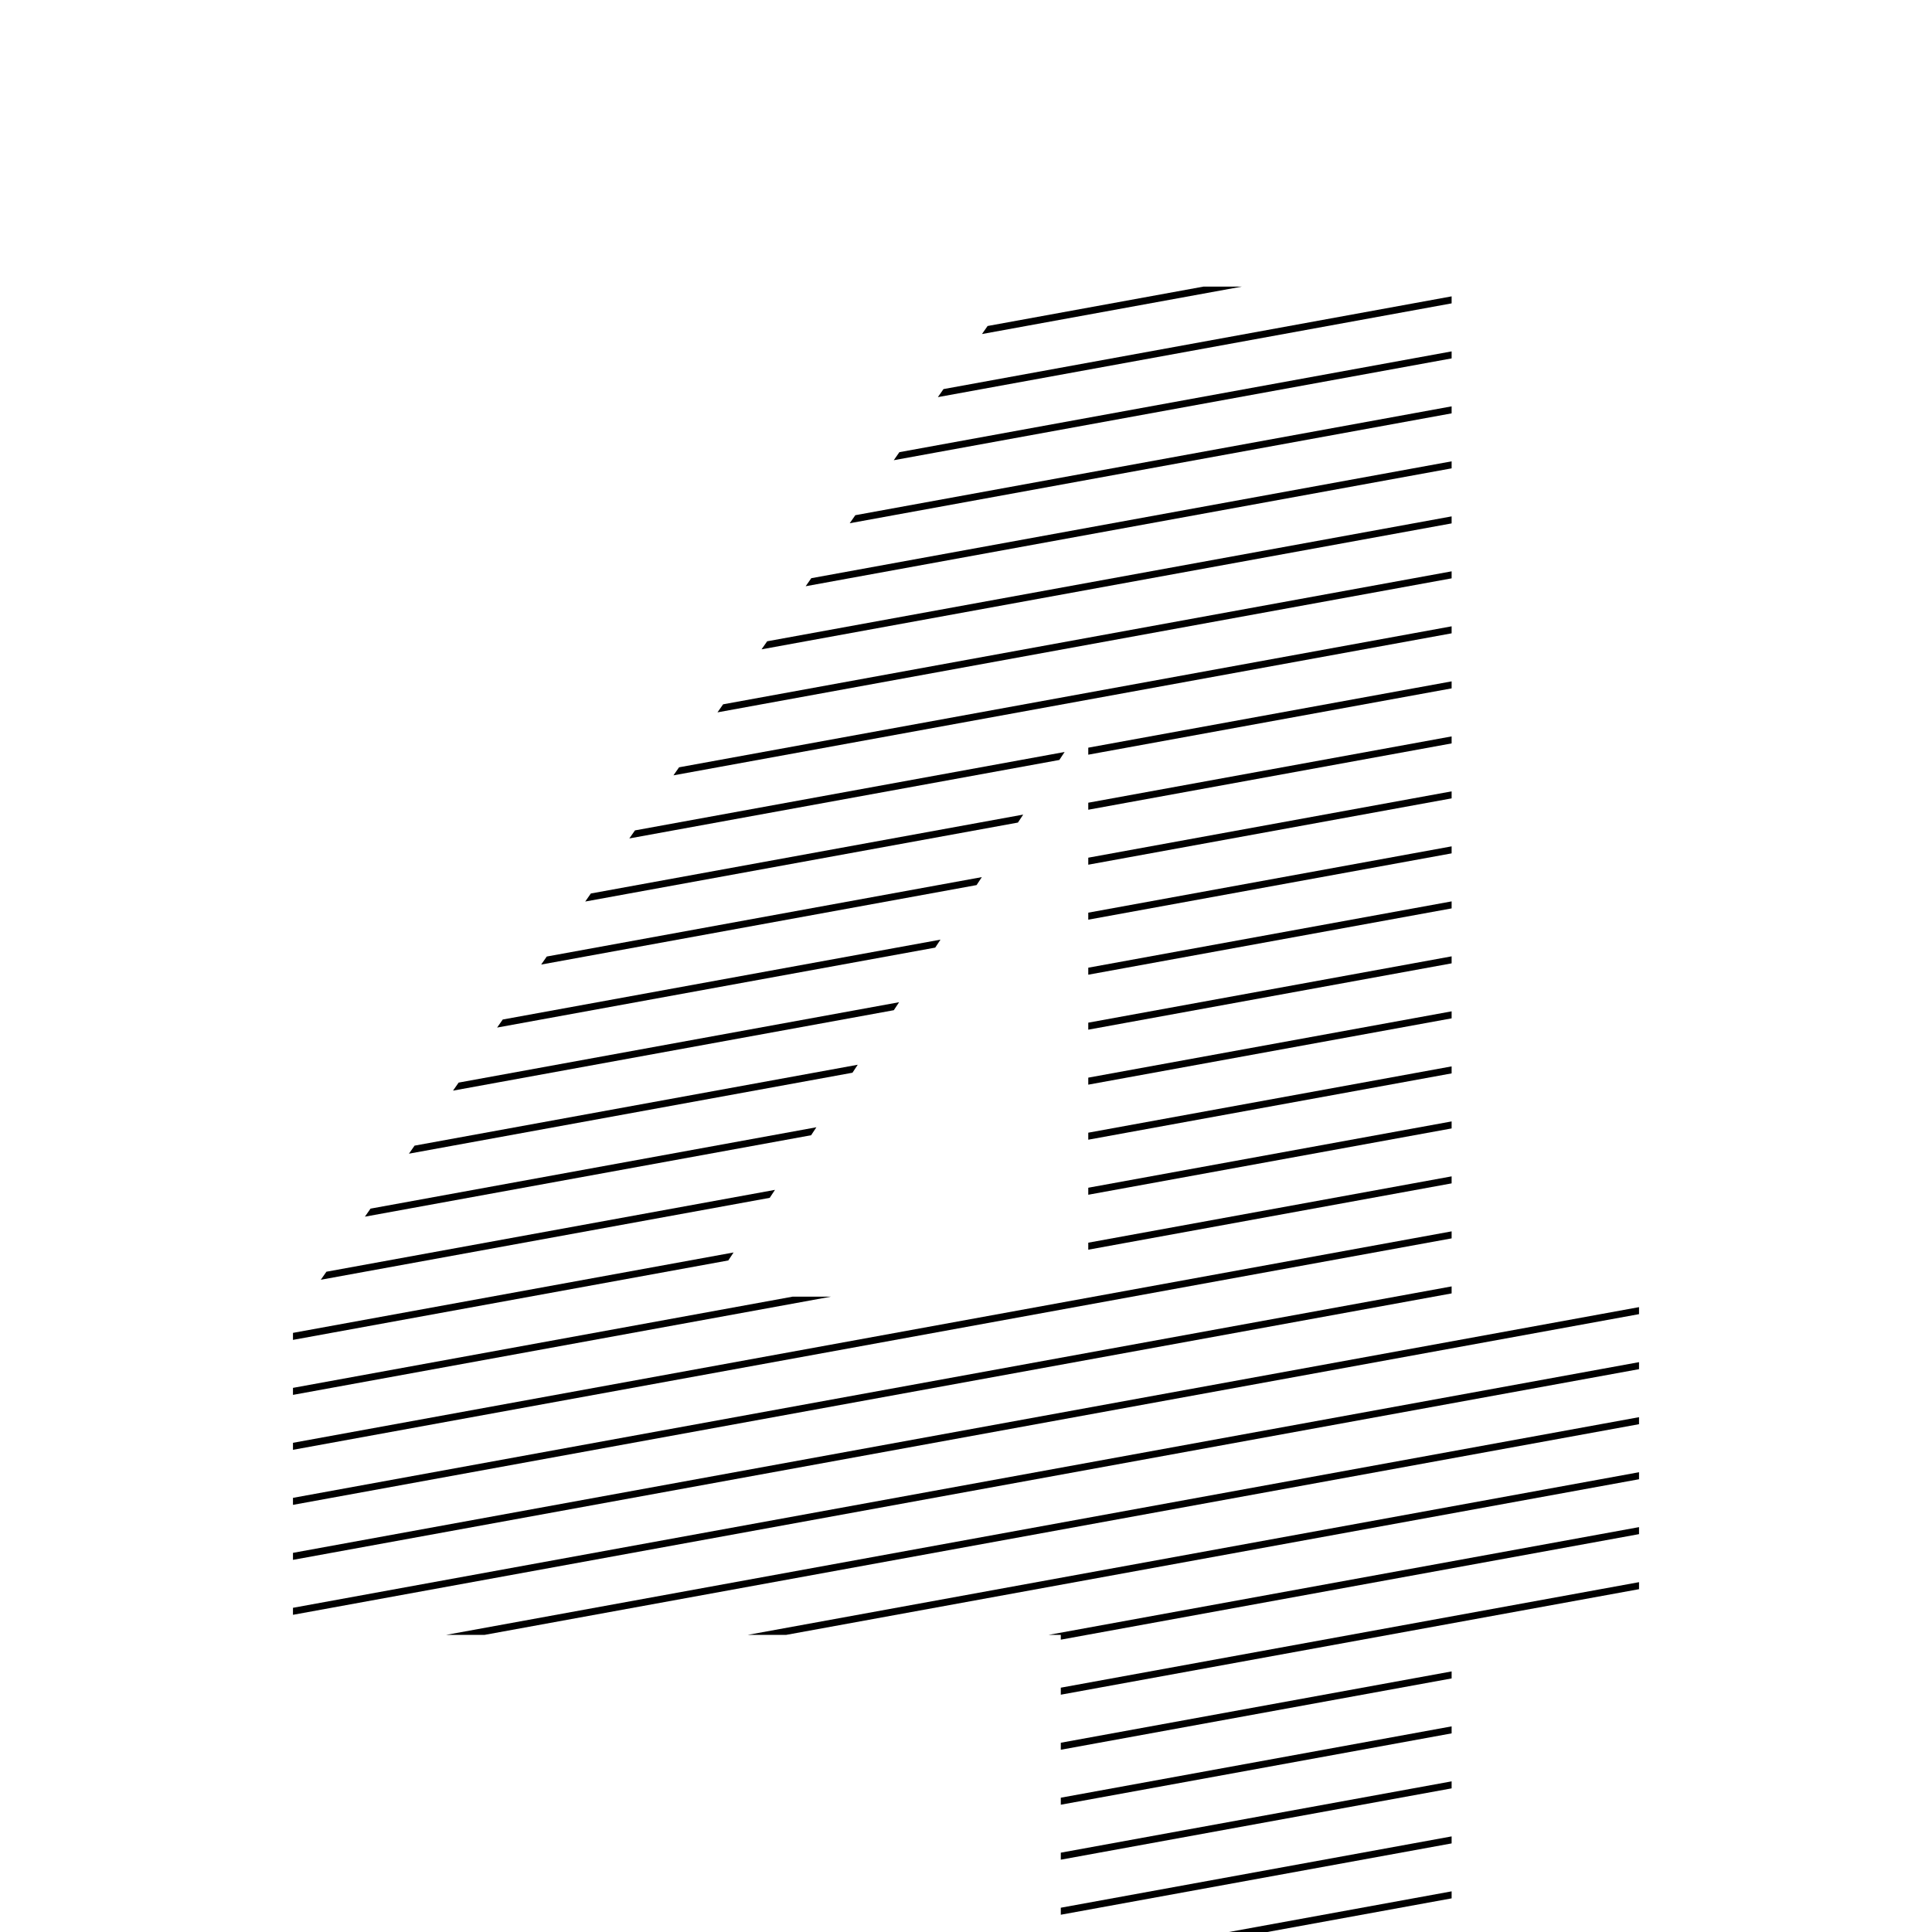 <?xml version="1.0" encoding="UTF-8"?><svg id="Layer_2" xmlns="http://www.w3.org/2000/svg" xmlns:xlink="http://www.w3.org/1999/xlink" viewBox="0 0 140 140"><defs><style>.cls-1{stroke:#000;stroke-miterlimit:10;stroke-width:.5px;}.cls-1,.cls-2{fill:none;}.cls-3{clip-path:url(#clippath-1);}.cls-4{clip-path:url(#clippath);}</style><clipPath id="clippath"><path class="cls-2" d="M41.02-139.36c7.29-6.4,17.17-9.6,29.64-9.6,8.28,0,15.37,1.44,21.28,4.31,5.9,2.87,10.38,6.79,13.41,11.76,3.04,4.97,4.55,10.54,4.55,16.73,0,7.29-1.82,13.22-5.46,17.8-3.64,4.58-7.89,7.7-12.75,9.36v.66c6.29,2.1,11.26,5.58,14.9,10.43,3.64,4.86,5.46,11.1,5.46,18.71,0,6.85-1.57,12.89-4.72,18.13-3.15,5.25-7.73,9.36-13.74,12.34-6.02,2.98-13.17,4.47-21.45,4.47-13.25,0-23.82-3.25-31.71-9.77-7.89-6.51-12.06-16.34-12.5-29.48h27.49c.11,4.86,1.49,8.69,4.14,11.51,2.65,2.82,6.51,4.22,11.59,4.22,4.31,0,7.64-1.24,10.02-3.73,2.37-2.48,3.56-5.77,3.56-9.85,0-5.3-1.68-9.13-5.05-11.51-3.37-2.37-8.75-3.56-16.15-3.56h-5.3v-23.02h5.3c5.63,0,10.18-.96,13.66-2.9,3.48-1.93,5.22-5.38,5.22-10.35,0-3.97-1.11-7.06-3.31-9.27-2.21-2.21-5.24-3.31-9.11-3.31-4.2,0-7.31,1.27-9.36,3.81-2.04,2.54-3.23,5.69-3.56,9.44h-27.65c.44-11.81,4.31-20.92,11.59-27.32Z"/></clipPath><clipPath id="clippath-1"><path class="cls-2" d="M21.23,118.47v-22.85L73.56,20.77h31.63v73.19h13.58v24.51h-13.58v21.53h-28.32v-21.53H21.23ZM78.86,51.9l-27.82,42.06h27.82v-42.06Z"/></clipPath></defs><g class="cls-4"><line class="cls-1" x1="-41.48" y1="-141.99" x2="117.72" y2="17.21"/><line class="cls-1" x1="-55.34" y1="-128.13" x2="103.85" y2="31.07"/><line class="cls-1" x1="-63.66" y1="-119.81" x2="95.54" y2="39.39"/><line class="cls-1" x1="-66.43" y1="-117.04" x2="92.76" y2="42.16"/><line class="cls-1" x1="-69.21" y1="-114.26" x2="89.99" y2="44.93"/><line class="cls-1" x1="-71.98" y1="-111.49" x2="87.22" y2="47.71"/><line class="cls-1" x1="-74.75" y1="-108.72" x2="84.45" y2="50.48"/><line class="cls-1" x1="-77.52" y1="-105.95" x2="81.68" y2="53.25"/><line class="cls-1" x1="-80.3" y1="-103.17" x2="78.9" y2="56.02"/><line class="cls-1" x1="-83.07" y1="-100.4" x2="76.13" y2="58.8"/><line class="cls-1" x1="-85.84" y1="-97.63" x2="73.36" y2="61.57"/><line class="cls-1" x1="-88.61" y1="-94.86" x2="70.59" y2="64.34"/><line class="cls-1" x1="-30.39" y1="-153.08" x2="128.81" y2="6.12"/><line class="cls-1" x1="-49.8" y1="-133.67" x2="109.4" y2="25.53"/><line class="cls-1" x1="-60.89" y1="-122.58" x2="98.31" y2="36.62"/><line class="cls-1" x1="-35.94" y1="-147.53" x2="123.26" y2="11.67"/><line class="cls-1" x1="-47.03" y1="-136.44" x2="112.17" y2="22.76"/><line class="cls-1" x1="-52.57" y1="-130.9" x2="106.63" y2="28.3"/><line class="cls-1" x1="-58.12" y1="-125.35" x2="101.08" y2="33.84"/><line class="cls-1" x1="-27.62" y1="-155.85" x2="131.58" y2="3.35"/><line class="cls-1" x1="-33.17" y1="-150.31" x2="126.03" y2="8.89"/><line class="cls-1" x1="-38.71" y1="-144.76" x2="120.49" y2="14.44"/><line class="cls-1" x1="-44.25" y1="-139.22" x2="114.94" y2="19.98"/><line class="cls-1" x1="-24.85" y1="-158.62" x2="134.35" y2=".58"/></g><g class="cls-3"><line class="cls-1" x1="-56.58" y1="3.43" x2="164.9" y2="-37"/><line class="cls-1" x1="-55.88" y1="7.28" x2="165.61" y2="-33.14"/><line class="cls-1" x1="-55.17" y1="11.14" x2="166.31" y2="-29.28"/><line class="cls-1" x1="-54.47" y1="15" x2="167.01" y2="-25.42"/><line class="cls-1" x1="-52.36" y1="26.57" x2="169.13" y2="-13.85"/><line class="cls-1" x1="-49.54" y1="42" x2="171.94" y2="1.58"/><line class="cls-1" x1="-40.39" y1="92.14" x2="181.09" y2="51.72"/><line class="cls-1" x1="-32.65" y1="134.57" x2="188.84" y2="94.15"/><line class="cls-1" x1="-29.13" y1="153.85" x2="192.36" y2="113.43"/><line class="cls-1" x1="-27.01" y1="165.42" x2="194.47" y2="125"/><line class="cls-1" x1="-26.31" y1="169.28" x2="195.17" y2="128.86"/><line class="cls-1" x1="-25.61" y1="173.14" x2="195.88" y2="132.72"/><line class="cls-1" x1="-24.9" y1="177" x2="196.58" y2="136.57"/><line class="cls-1" x1="-53.76" y1="18.86" x2="167.72" y2="-21.57"/><line class="cls-1" x1="-50.95" y1="34.28" x2="170.53" y2="-6.14"/><line class="cls-1" x1="-46.02" y1="61.28" x2="175.46" y2="20.86"/><line class="cls-1" x1="-35.46" y1="119.14" x2="186.02" y2="78.72"/><line class="cls-1" x1="-30.53" y1="146.14" x2="190.95" y2="105.72"/><line class="cls-1" x1="-27.72" y1="161.57" x2="193.76" y2="121.14"/><line class="cls-1" x1="-53.06" y1="22.71" x2="168.42" y2="-17.71"/><line class="cls-1" x1="-51.65" y1="30.43" x2="169.83" y2="-10"/><line class="cls-1" x1="-50.24" y1="38.14" x2="171.24" y2="-2.28"/><line class="cls-1" x1="-48.13" y1="49.71" x2="173.35" y2="9.29"/><line class="cls-1" x1="-43.21" y1="76.71" x2="178.28" y2="36.29"/><line class="cls-1" x1="-37.57" y1="107.57" x2="183.91" y2="67.15"/><line class="cls-1" x1="-34.05" y1="126.85" x2="187.43" y2="86.43"/><line class="cls-1" x1="-31.24" y1="142.28" x2="190.24" y2="101.86"/><line class="cls-1" x1="-29.83" y1="150" x2="191.65" y2="109.57"/><line class="cls-1" x1="-28.42" y1="157.71" x2="193.06" y2="117.29"/><line class="cls-1" x1="-48.84" y1="45.85" x2="172.65" y2="5.43"/><line class="cls-1" x1="-47.43" y1="53.57" x2="174.05" y2="13.15"/><line class="cls-1" x1="-44.61" y1="69" x2="176.87" y2="28.57"/><line class="cls-1" x1="-41.8" y1="84.43" x2="179.69" y2="44"/><line class="cls-1" x1="-38.98" y1="99.85" x2="182.5" y2="59.43"/><line class="cls-1" x1="-36.17" y1="115.28" x2="185.32" y2="74.86"/><line class="cls-1" x1="-34.76" y1="123" x2="186.72" y2="82.57"/><line class="cls-1" x1="-33.35" y1="130.71" x2="188.13" y2="90.29"/><line class="cls-1" x1="-31.94" y1="138.42" x2="189.54" y2="98"/><line class="cls-1" x1="-46.72" y1="57.43" x2="174.76" y2="17"/><line class="cls-1" x1="-45.32" y1="65.14" x2="176.17" y2="24.72"/><line class="cls-1" x1="-43.91" y1="72.85" x2="177.57" y2="32.43"/><line class="cls-1" x1="-42.5" y1="80.57" x2="178.98" y2="40.15"/><line class="cls-1" x1="-41.09" y1="88.28" x2="180.39" y2="47.86"/><line class="cls-1" x1="-39.69" y1="96" x2="181.8" y2="55.57"/><line class="cls-1" x1="-38.28" y1="103.71" x2="183.21" y2="63.29"/><line class="cls-1" x1="-36.87" y1="111.43" x2="184.61" y2="71"/></g><rect class="cls-2" x=".51" y=".51" width="138.98" height="138.98"/></svg>